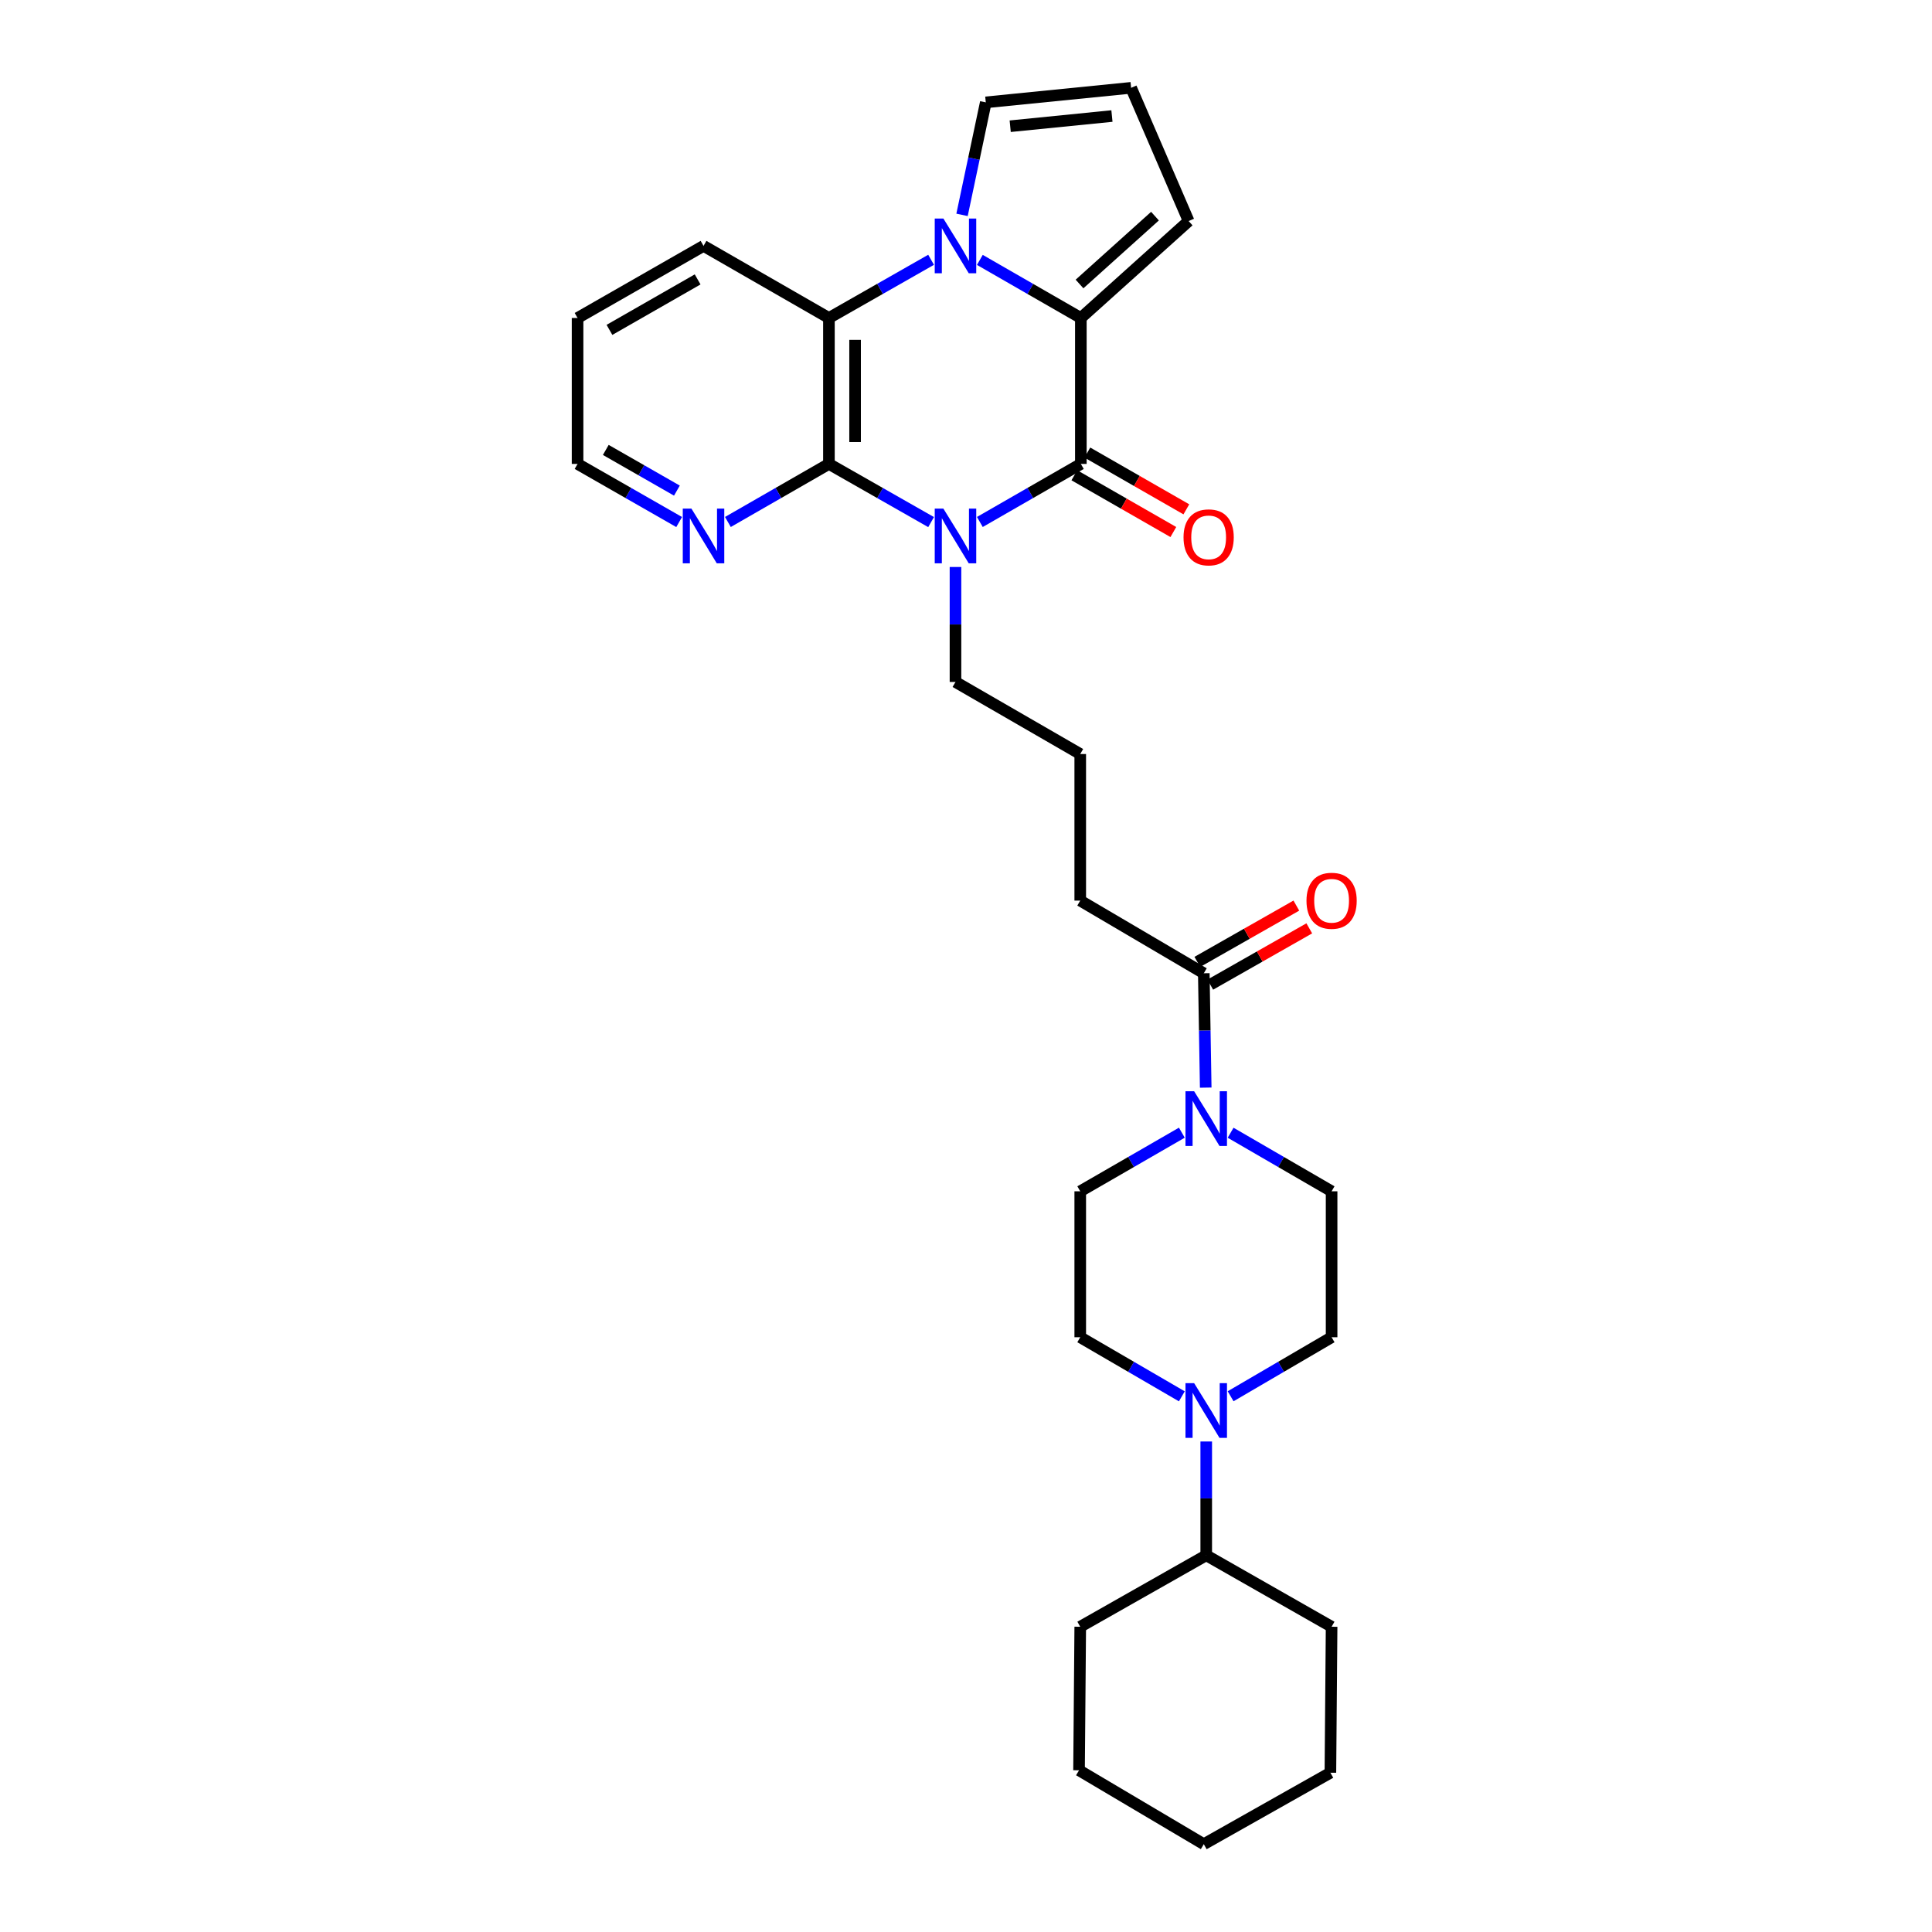 <?xml version='1.0' encoding='iso-8859-1'?>
<svg version='1.1' baseProfile='full'
              xmlns='http://www.w3.org/2000/svg'
                      xmlns:rdkit='http://www.rdkit.org/xml'
                      xmlns:xlink='http://www.w3.org/1999/xlink'
                  xml:space='preserve'
width='1000px' height='1000px' viewBox='0 0 1000 1000'>
<!-- END OF HEADER -->
<rect style='opacity:1.0;fill:#FFFFFF;stroke:none' width='1000' height='1000' x='0' y='0'> </rect>
<path class='bond-0' d='M 507.169,270.176 L 533.308,255.15' style='fill:none;fill-rule:evenodd;stroke:#0000FF;stroke-width:6px;stroke-linecap:butt;stroke-linejoin:miter;stroke-opacity:1' />
<path class='bond-0' d='M 533.308,255.15 L 559.447,240.124' style='fill:none;fill-rule:evenodd;stroke:#000000;stroke-width:6px;stroke-linecap:butt;stroke-linejoin:miter;stroke-opacity:1' />
<path class='bond-3' d='M 481.933,270.237 L 455.492,255.181' style='fill:none;fill-rule:evenodd;stroke:#0000FF;stroke-width:6px;stroke-linecap:butt;stroke-linejoin:miter;stroke-opacity:1' />
<path class='bond-3' d='M 455.492,255.181 L 429.051,240.124' style='fill:none;fill-rule:evenodd;stroke:#000000;stroke-width:6px;stroke-linecap:butt;stroke-linejoin:miter;stroke-opacity:1' />
<path class='bond-19' d='M 494.557,293.475 L 494.557,323.229' style='fill:none;fill-rule:evenodd;stroke:#0000FF;stroke-width:6px;stroke-linecap:butt;stroke-linejoin:miter;stroke-opacity:1' />
<path class='bond-19' d='M 494.557,323.229 L 494.557,352.984' style='fill:none;fill-rule:evenodd;stroke:#000000;stroke-width:6px;stroke-linecap:butt;stroke-linejoin:miter;stroke-opacity:1' />
<path class='bond-2' d='M 559.447,240.124 L 559.447,164.589' style='fill:none;fill-rule:evenodd;stroke:#000000;stroke-width:6px;stroke-linecap:butt;stroke-linejoin:miter;stroke-opacity:1' />
<path class='bond-11' d='M 556.079,245.998 L 581.699,260.688' style='fill:none;fill-rule:evenodd;stroke:#000000;stroke-width:6px;stroke-linecap:butt;stroke-linejoin:miter;stroke-opacity:1' />
<path class='bond-11' d='M 581.699,260.688 L 607.319,275.378' style='fill:none;fill-rule:evenodd;stroke:#FF0000;stroke-width:6px;stroke-linecap:butt;stroke-linejoin:miter;stroke-opacity:1' />
<path class='bond-11' d='M 562.815,234.25 L 588.435,248.94' style='fill:none;fill-rule:evenodd;stroke:#000000;stroke-width:6px;stroke-linecap:butt;stroke-linejoin:miter;stroke-opacity:1' />
<path class='bond-11' d='M 588.435,248.94 L 614.055,263.629' style='fill:none;fill-rule:evenodd;stroke:#FF0000;stroke-width:6px;stroke-linecap:butt;stroke-linejoin:miter;stroke-opacity:1' />
<path class='bond-1' d='M 481.933,134.464 L 455.492,149.526' style='fill:none;fill-rule:evenodd;stroke:#0000FF;stroke-width:6px;stroke-linecap:butt;stroke-linejoin:miter;stroke-opacity:1' />
<path class='bond-1' d='M 455.492,149.526 L 429.051,164.589' style='fill:none;fill-rule:evenodd;stroke:#000000;stroke-width:6px;stroke-linecap:butt;stroke-linejoin:miter;stroke-opacity:1' />
<path class='bond-9' d='M 497.948,111.214 L 504.096,82.1' style='fill:none;fill-rule:evenodd;stroke:#0000FF;stroke-width:6px;stroke-linecap:butt;stroke-linejoin:miter;stroke-opacity:1' />
<path class='bond-9' d='M 504.096,82.1 L 510.244,52.986' style='fill:none;fill-rule:evenodd;stroke:#000000;stroke-width:6px;stroke-linecap:butt;stroke-linejoin:miter;stroke-opacity:1' />
<path class='bond-30' d='M 507.169,134.525 L 533.308,149.557' style='fill:none;fill-rule:evenodd;stroke:#0000FF;stroke-width:6px;stroke-linecap:butt;stroke-linejoin:miter;stroke-opacity:1' />
<path class='bond-30' d='M 533.308,149.557 L 559.447,164.589' style='fill:none;fill-rule:evenodd;stroke:#000000;stroke-width:6px;stroke-linecap:butt;stroke-linejoin:miter;stroke-opacity:1' />
<path class='bond-10' d='M 559.447,164.589 L 615.241,114.415' style='fill:none;fill-rule:evenodd;stroke:#000000;stroke-width:6px;stroke-linecap:butt;stroke-linejoin:miter;stroke-opacity:1' />
<path class='bond-10' d='M 558.761,146.993 L 597.817,111.871' style='fill:none;fill-rule:evenodd;stroke:#000000;stroke-width:6px;stroke-linecap:butt;stroke-linejoin:miter;stroke-opacity:1' />
<path class='bond-4' d='M 429.051,240.124 L 429.051,164.589' style='fill:none;fill-rule:evenodd;stroke:#000000;stroke-width:6px;stroke-linecap:butt;stroke-linejoin:miter;stroke-opacity:1' />
<path class='bond-4' d='M 442.593,228.794 L 442.593,175.919' style='fill:none;fill-rule:evenodd;stroke:#000000;stroke-width:6px;stroke-linecap:butt;stroke-linejoin:miter;stroke-opacity:1' />
<path class='bond-8' d='M 429.051,240.124 L 402.904,255.151' style='fill:none;fill-rule:evenodd;stroke:#000000;stroke-width:6px;stroke-linecap:butt;stroke-linejoin:miter;stroke-opacity:1' />
<path class='bond-8' d='M 402.904,255.151 L 376.757,270.178' style='fill:none;fill-rule:evenodd;stroke:#0000FF;stroke-width:6px;stroke-linecap:butt;stroke-linejoin:miter;stroke-opacity:1' />
<path class='bond-20' d='M 429.051,164.589 L 364.146,127.272' style='fill:none;fill-rule:evenodd;stroke:#000000;stroke-width:6px;stroke-linecap:butt;stroke-linejoin:miter;stroke-opacity:1' />
<path class='bond-5' d='M 624.075,562.948 L 623.578,533.355' style='fill:none;fill-rule:evenodd;stroke:#0000FF;stroke-width:6px;stroke-linecap:butt;stroke-linejoin:miter;stroke-opacity:1' />
<path class='bond-5' d='M 623.578,533.355 L 623.081,503.762' style='fill:none;fill-rule:evenodd;stroke:#000000;stroke-width:6px;stroke-linecap:butt;stroke-linejoin:miter;stroke-opacity:1' />
<path class='bond-13' d='M 636.96,586.305 L 663.097,601.463' style='fill:none;fill-rule:evenodd;stroke:#0000FF;stroke-width:6px;stroke-linecap:butt;stroke-linejoin:miter;stroke-opacity:1' />
<path class='bond-13' d='M 663.097,601.463 L 689.235,616.621' style='fill:none;fill-rule:evenodd;stroke:#000000;stroke-width:6px;stroke-linecap:butt;stroke-linejoin:miter;stroke-opacity:1' />
<path class='bond-14' d='M 611.722,586.273 L 585.427,601.447' style='fill:none;fill-rule:evenodd;stroke:#0000FF;stroke-width:6px;stroke-linecap:butt;stroke-linejoin:miter;stroke-opacity:1' />
<path class='bond-14' d='M 585.427,601.447 L 559.131,616.621' style='fill:none;fill-rule:evenodd;stroke:#000000;stroke-width:6px;stroke-linecap:butt;stroke-linejoin:miter;stroke-opacity:1' />
<path class='bond-6' d='M 611.719,722.74 L 585.425,707.448' style='fill:none;fill-rule:evenodd;stroke:#0000FF;stroke-width:6px;stroke-linecap:butt;stroke-linejoin:miter;stroke-opacity:1' />
<path class='bond-6' d='M 585.425,707.448 L 559.131,692.157' style='fill:none;fill-rule:evenodd;stroke:#000000;stroke-width:6px;stroke-linecap:butt;stroke-linejoin:miter;stroke-opacity:1' />
<path class='bond-18' d='M 624.345,746.116 L 624.345,775.566' style='fill:none;fill-rule:evenodd;stroke:#0000FF;stroke-width:6px;stroke-linecap:butt;stroke-linejoin:miter;stroke-opacity:1' />
<path class='bond-18' d='M 624.345,775.566 L 624.345,805.016' style='fill:none;fill-rule:evenodd;stroke:#000000;stroke-width:6px;stroke-linecap:butt;stroke-linejoin:miter;stroke-opacity:1' />
<path class='bond-33' d='M 636.964,722.707 L 663.099,707.432' style='fill:none;fill-rule:evenodd;stroke:#0000FF;stroke-width:6px;stroke-linecap:butt;stroke-linejoin:miter;stroke-opacity:1' />
<path class='bond-33' d='M 663.099,707.432 L 689.235,692.157' style='fill:none;fill-rule:evenodd;stroke:#000000;stroke-width:6px;stroke-linecap:butt;stroke-linejoin:miter;stroke-opacity:1' />
<path class='bond-7' d='M 623.081,503.762 L 559.131,466.152' style='fill:none;fill-rule:evenodd;stroke:#000000;stroke-width:6px;stroke-linecap:butt;stroke-linejoin:miter;stroke-opacity:1' />
<path class='bond-17' d='M 626.427,509.648 L 652.053,495.079' style='fill:none;fill-rule:evenodd;stroke:#000000;stroke-width:6px;stroke-linecap:butt;stroke-linejoin:miter;stroke-opacity:1' />
<path class='bond-17' d='M 652.053,495.079 L 677.679,480.511' style='fill:none;fill-rule:evenodd;stroke:#FF0000;stroke-width:6px;stroke-linecap:butt;stroke-linejoin:miter;stroke-opacity:1' />
<path class='bond-17' d='M 619.734,497.875 L 645.36,483.307' style='fill:none;fill-rule:evenodd;stroke:#000000;stroke-width:6px;stroke-linecap:butt;stroke-linejoin:miter;stroke-opacity:1' />
<path class='bond-17' d='M 645.36,483.307 L 670.986,468.738' style='fill:none;fill-rule:evenodd;stroke:#FF0000;stroke-width:6px;stroke-linecap:butt;stroke-linejoin:miter;stroke-opacity:1' />
<path class='bond-23' d='M 351.528,270.207 L 325.237,255.166' style='fill:none;fill-rule:evenodd;stroke:#0000FF;stroke-width:6px;stroke-linecap:butt;stroke-linejoin:miter;stroke-opacity:1' />
<path class='bond-23' d='M 325.237,255.166 L 298.947,240.124' style='fill:none;fill-rule:evenodd;stroke:#000000;stroke-width:6px;stroke-linecap:butt;stroke-linejoin:miter;stroke-opacity:1' />
<path class='bond-23' d='M 350.366,253.94 L 331.962,243.411' style='fill:none;fill-rule:evenodd;stroke:#0000FF;stroke-width:6px;stroke-linecap:butt;stroke-linejoin:miter;stroke-opacity:1' />
<path class='bond-23' d='M 331.962,243.411 L 313.559,232.882' style='fill:none;fill-rule:evenodd;stroke:#000000;stroke-width:6px;stroke-linecap:butt;stroke-linejoin:miter;stroke-opacity:1' />
<path class='bond-32' d='M 510.244,52.986 L 585.471,45.455' style='fill:none;fill-rule:evenodd;stroke:#000000;stroke-width:6px;stroke-linecap:butt;stroke-linejoin:miter;stroke-opacity:1' />
<path class='bond-32' d='M 522.877,65.331 L 575.536,60.059' style='fill:none;fill-rule:evenodd;stroke:#000000;stroke-width:6px;stroke-linecap:butt;stroke-linejoin:miter;stroke-opacity:1' />
<path class='bond-12' d='M 615.241,114.415 L 585.471,45.455' style='fill:none;fill-rule:evenodd;stroke:#000000;stroke-width:6px;stroke-linecap:butt;stroke-linejoin:miter;stroke-opacity:1' />
<path class='bond-16' d='M 689.235,616.621 L 689.235,692.157' style='fill:none;fill-rule:evenodd;stroke:#000000;stroke-width:6px;stroke-linecap:butt;stroke-linejoin:miter;stroke-opacity:1' />
<path class='bond-15' d='M 559.131,616.621 L 559.131,692.157' style='fill:none;fill-rule:evenodd;stroke:#000000;stroke-width:6px;stroke-linecap:butt;stroke-linejoin:miter;stroke-opacity:1' />
<path class='bond-24' d='M 624.345,805.016 L 559.131,842.002' style='fill:none;fill-rule:evenodd;stroke:#000000;stroke-width:6px;stroke-linecap:butt;stroke-linejoin:miter;stroke-opacity:1' />
<path class='bond-25' d='M 624.345,805.016 L 689.235,842.002' style='fill:none;fill-rule:evenodd;stroke:#000000;stroke-width:6px;stroke-linecap:butt;stroke-linejoin:miter;stroke-opacity:1' />
<path class='bond-22' d='M 494.557,352.984 L 559.131,390.285' style='fill:none;fill-rule:evenodd;stroke:#000000;stroke-width:6px;stroke-linecap:butt;stroke-linejoin:miter;stroke-opacity:1' />
<path class='bond-31' d='M 364.146,127.272 L 298.947,164.589' style='fill:none;fill-rule:evenodd;stroke:#000000;stroke-width:6px;stroke-linecap:butt;stroke-linejoin:miter;stroke-opacity:1' />
<path class='bond-31' d='M 361.093,144.623 L 315.454,170.745' style='fill:none;fill-rule:evenodd;stroke:#000000;stroke-width:6px;stroke-linecap:butt;stroke-linejoin:miter;stroke-opacity:1' />
<path class='bond-21' d='M 559.131,466.152 L 559.131,390.285' style='fill:none;fill-rule:evenodd;stroke:#000000;stroke-width:6px;stroke-linecap:butt;stroke-linejoin:miter;stroke-opacity:1' />
<path class='bond-26' d='M 298.947,240.124 L 298.947,164.589' style='fill:none;fill-rule:evenodd;stroke:#000000;stroke-width:6px;stroke-linecap:butt;stroke-linejoin:miter;stroke-opacity:1' />
<path class='bond-28' d='M 559.131,842.002 L 558.507,916.296' style='fill:none;fill-rule:evenodd;stroke:#000000;stroke-width:6px;stroke-linecap:butt;stroke-linejoin:miter;stroke-opacity:1' />
<path class='bond-27' d='M 689.235,842.002 L 688.61,917.56' style='fill:none;fill-rule:evenodd;stroke:#000000;stroke-width:6px;stroke-linecap:butt;stroke-linejoin:miter;stroke-opacity:1' />
<path class='bond-29' d='M 688.61,917.56 L 623.081,954.545' style='fill:none;fill-rule:evenodd;stroke:#000000;stroke-width:6px;stroke-linecap:butt;stroke-linejoin:miter;stroke-opacity:1' />
<path class='bond-34' d='M 558.507,916.296 L 623.081,954.545' style='fill:none;fill-rule:evenodd;stroke:#000000;stroke-width:6px;stroke-linecap:butt;stroke-linejoin:miter;stroke-opacity:1' />
<path  class='atom-0' d='M 488.297 263.266
L 497.577 278.266
Q 498.497 279.746, 499.977 282.426
Q 501.457 285.106, 501.537 285.266
L 501.537 263.266
L 505.297 263.266
L 505.297 291.586
L 501.417 291.586
L 491.457 275.186
Q 490.297 273.266, 489.057 271.066
Q 487.857 268.866, 487.497 268.186
L 487.497 291.586
L 483.817 291.586
L 483.817 263.266
L 488.297 263.266
' fill='#0000FF'/>
<path  class='atom-2' d='M 488.297 113.112
L 497.577 128.112
Q 498.497 129.592, 499.977 132.272
Q 501.457 134.952, 501.537 135.112
L 501.537 113.112
L 505.297 113.112
L 505.297 141.432
L 501.417 141.432
L 491.457 125.032
Q 490.297 123.112, 489.057 120.912
Q 487.857 118.712, 487.497 118.032
L 487.497 141.432
L 483.817 141.432
L 483.817 113.112
L 488.297 113.112
' fill='#0000FF'/>
<path  class='atom-6' d='M 618.085 564.829
L 627.365 579.829
Q 628.285 581.309, 629.765 583.989
Q 631.245 586.669, 631.325 586.829
L 631.325 564.829
L 635.085 564.829
L 635.085 593.149
L 631.205 593.149
L 621.245 576.749
Q 620.085 574.829, 618.845 572.629
Q 617.645 570.429, 617.285 569.749
L 617.285 593.149
L 613.605 593.149
L 613.605 564.829
L 618.085 564.829
' fill='#0000FF'/>
<path  class='atom-7' d='M 618.085 715.923
L 627.365 730.923
Q 628.285 732.403, 629.765 735.083
Q 631.245 737.763, 631.325 737.923
L 631.325 715.923
L 635.085 715.923
L 635.085 744.243
L 631.205 744.243
L 621.245 727.843
Q 620.085 725.923, 618.845 723.723
Q 617.645 721.523, 617.285 720.843
L 617.285 744.243
L 613.605 744.243
L 613.605 715.923
L 618.085 715.923
' fill='#0000FF'/>
<path  class='atom-9' d='M 357.886 263.266
L 367.166 278.266
Q 368.086 279.746, 369.566 282.426
Q 371.046 285.106, 371.126 285.266
L 371.126 263.266
L 374.886 263.266
L 374.886 291.586
L 371.006 291.586
L 361.046 275.186
Q 359.886 273.266, 358.646 271.066
Q 357.446 268.866, 357.086 268.186
L 357.086 291.586
L 353.406 291.586
L 353.406 263.266
L 357.886 263.266
' fill='#0000FF'/>
<path  class='atom-12' d='M 612.594 278.13
Q 612.594 271.33, 615.954 267.53
Q 619.314 263.73, 625.594 263.73
Q 631.874 263.73, 635.234 267.53
Q 638.594 271.33, 638.594 278.13
Q 638.594 285.01, 635.194 288.93
Q 631.794 292.81, 625.594 292.81
Q 619.354 292.81, 615.954 288.93
Q 612.594 285.05, 612.594 278.13
M 625.594 289.61
Q 629.914 289.61, 632.234 286.73
Q 634.594 283.81, 634.594 278.13
Q 634.594 272.57, 632.234 269.77
Q 629.914 266.93, 625.594 266.93
Q 621.274 266.93, 618.914 269.73
Q 616.594 272.53, 616.594 278.13
Q 616.594 283.85, 618.914 286.73
Q 621.274 289.61, 625.594 289.61
' fill='#FF0000'/>
<path  class='atom-18' d='M 676.235 466.232
Q 676.235 459.432, 679.595 455.632
Q 682.955 451.832, 689.235 451.832
Q 695.515 451.832, 698.875 455.632
Q 702.235 459.432, 702.235 466.232
Q 702.235 473.112, 698.835 477.032
Q 695.435 480.912, 689.235 480.912
Q 682.995 480.912, 679.595 477.032
Q 676.235 473.152, 676.235 466.232
M 689.235 477.712
Q 693.555 477.712, 695.875 474.832
Q 698.235 471.912, 698.235 466.232
Q 698.235 460.672, 695.875 457.872
Q 693.555 455.032, 689.235 455.032
Q 684.915 455.032, 682.555 457.832
Q 680.235 460.632, 680.235 466.232
Q 680.235 471.952, 682.555 474.832
Q 684.915 477.712, 689.235 477.712
' fill='#FF0000'/>
</svg>
